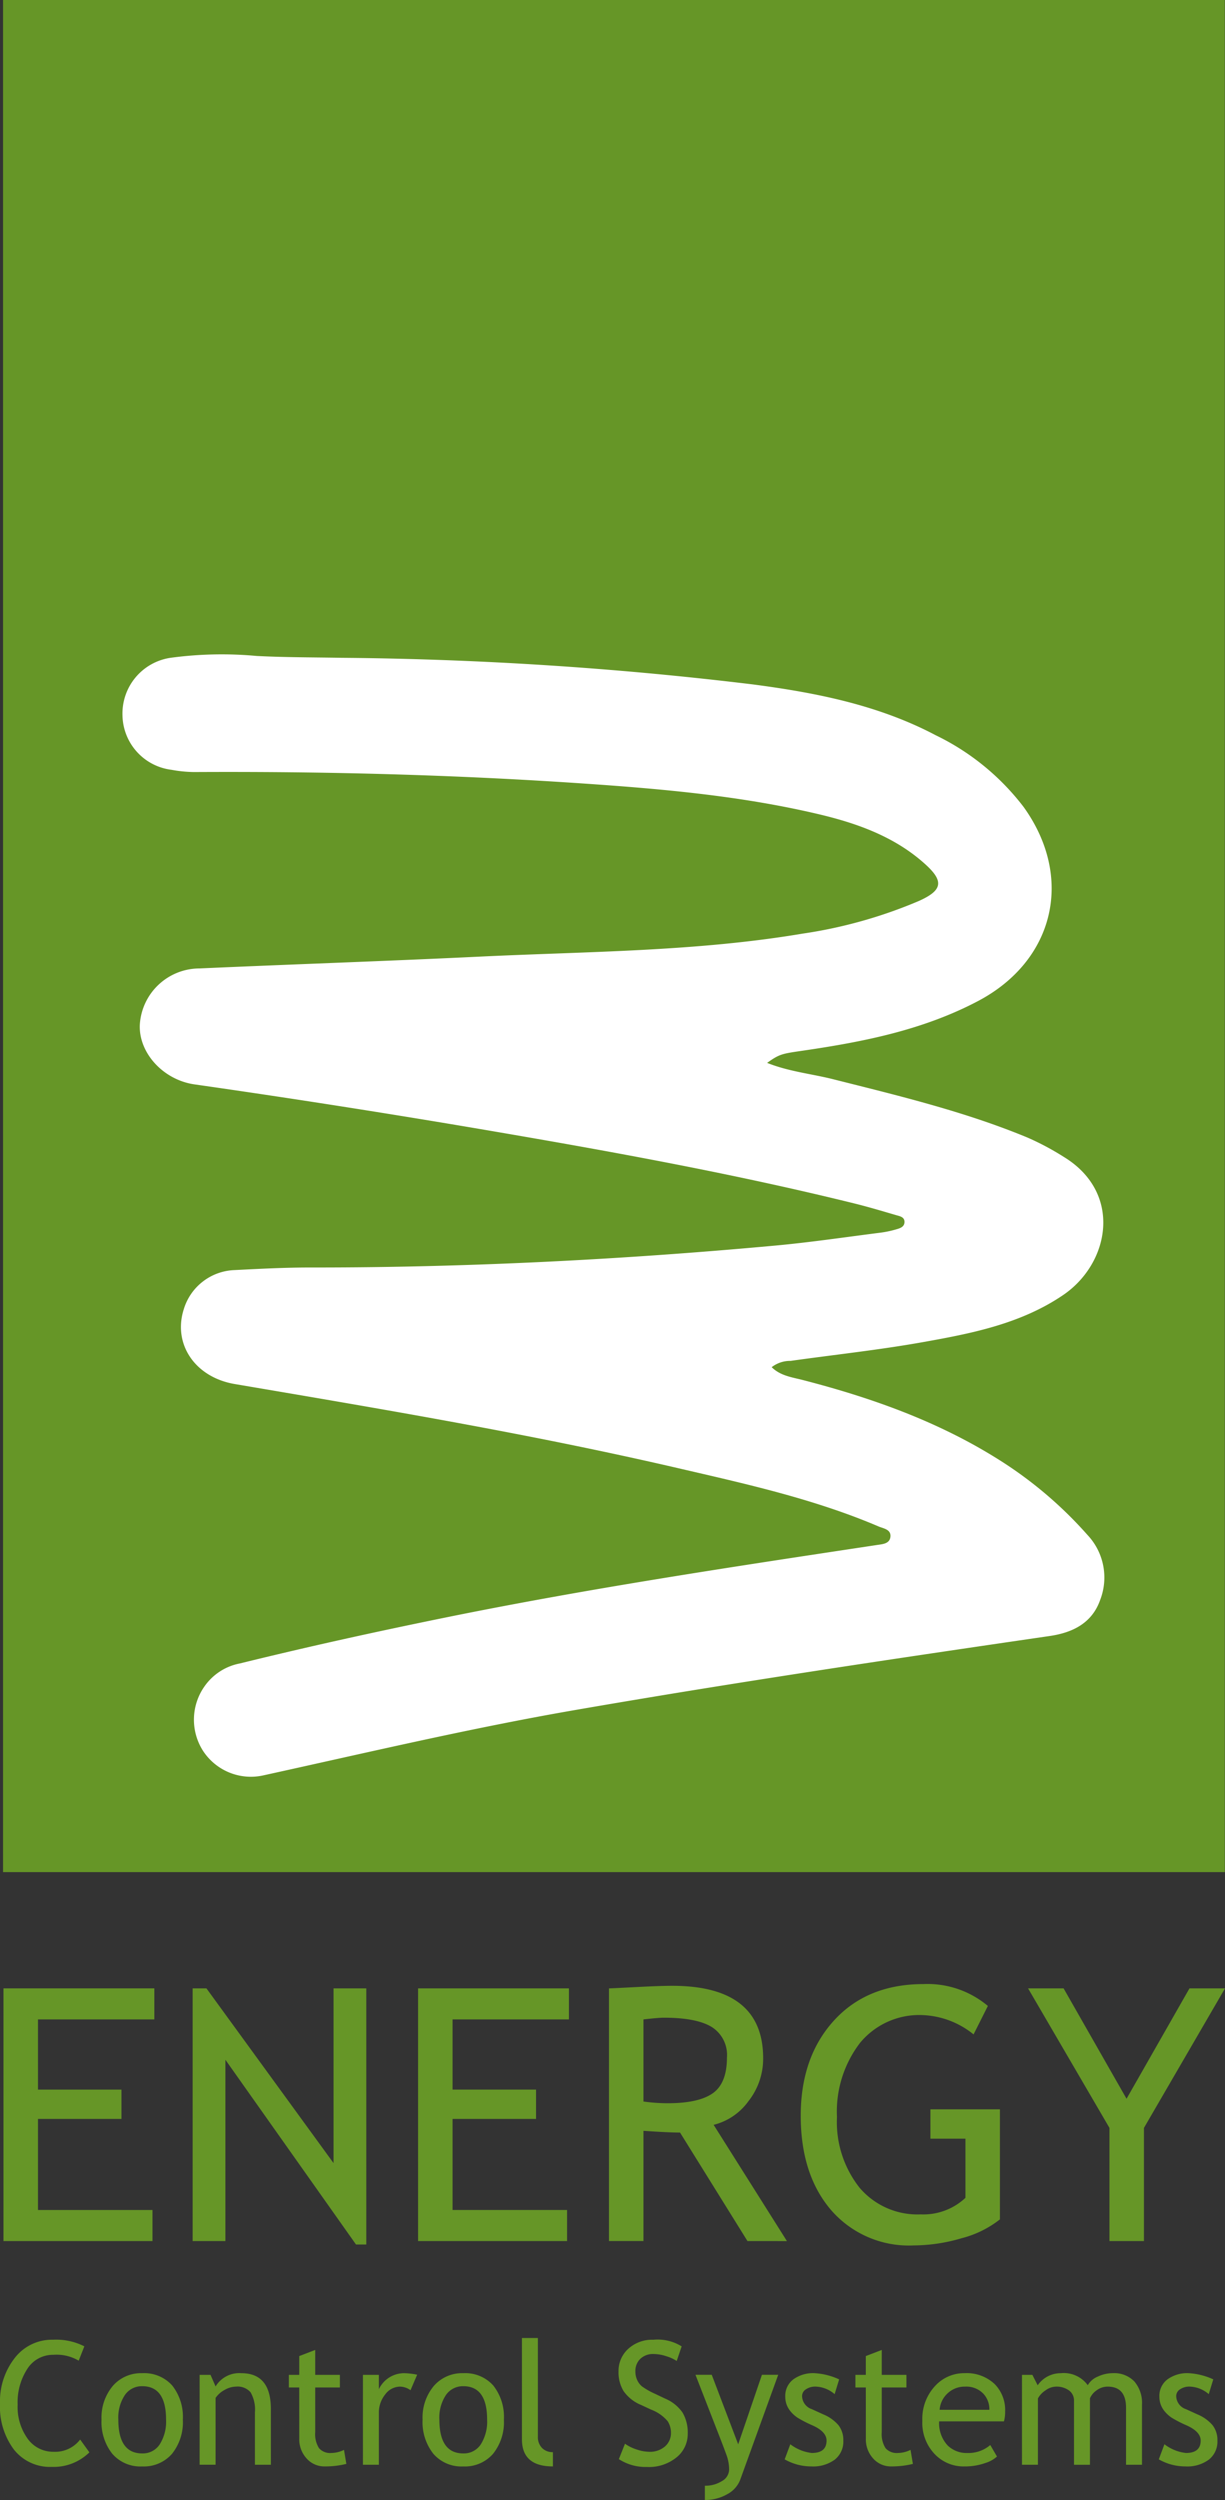 <?xml version="1.0" encoding="UTF-8"?> <svg xmlns="http://www.w3.org/2000/svg" width="151.031" height="308.165" viewBox="0 0 151.031 308.165"><rect x="0" y="0" width="151.031" height="308.165" fill="#333333" stroke="none"/><g transform="translate(280.138 41.487)"><rect width="135.589" height="155.683" transform="translate(-272.863 27.859)" fill="#fff"></rect><g transform="translate(-279.707 203.077)"><path d="M-275.383,246.077v8.653h10.291v3.615h-10.291v11.226h14.118V273.4h-18.371V242.25h18.6v3.827Z" transform="translate(279.635 -241.718)" fill="#669627"></path><path d="M-232.294,273.824l-16.1-22.771V273.4h-4.04V242.25h1.7l15.671,21.539V242.25h4.039v31.574Z" transform="translate(275.754 -241.718)" fill="#669627"></path><path d="M-215.764,246.077v8.653h10.29v3.615h-10.29v11.226h14.117V273.4h-18.37V242.25h18.6v3.827Z" transform="translate(271.131 -241.718)" fill="#669627"></path><path d="M-175.49,273.345l-8.314-13.374q-1.425,0-4.508-.213v13.587h-4.252V242.2q.234,0,3.306-.16t4.476-.159q11.226,0,11.226,8.93a8.448,8.448,0,0,1-1.807,5.284,7.516,7.516,0,0,1-4.3,2.924l9.037,14.331Zm-12.822-27.321v10.12a21.559,21.559,0,0,0,2.978.213q3.827,0,5.57-1.233t1.744-4.4a4.074,4.074,0,0,0-1.872-3.763q-1.871-1.148-5.911-1.148Q-186.44,245.811-188.311,246.024Z" transform="translate(267.215 -241.665)" fill="#669627"></path><path d="M-141.916,244.33l-1.765,3.508a10.6,10.6,0,0,0-6.294-2.381,9.453,9.453,0,0,0-7.718,3.444,13.923,13.923,0,0,0-2.828,9.121,13.052,13.052,0,0,0,2.774,8.7,9.361,9.361,0,0,0,7.558,3.3,7.58,7.58,0,0,0,5.508-2.041v-7.293H-149v-3.615h8.569v13.565a12.758,12.758,0,0,1-4.742,2.329,21.163,21.163,0,0,1-5.911.882,12.679,12.679,0,0,1-10.174-4.37q-3.732-4.369-3.731-11.62,0-7.228,4.093-11.725t11.045-4.5A11.552,11.552,0,0,1-141.916,244.33Z" transform="translate(263.281 -241.63)" fill="#669627"></path><path d="M-118.012,259.451V273.4h-4.252V259.451l-10.035-17.2h4.38l7.761,13.607,7.76-13.607h4.38Z" transform="translate(258.619 -241.718)" fill="#669627"></path></g><g transform="translate(-280.138 246.71)"><path d="M-269.74,293.581l-.694,1.769a5.353,5.353,0,0,0-3.124-.724,3.732,3.732,0,0,0-3.2,1.716,7.544,7.544,0,0,0-1.205,4.428,6.7,6.7,0,0,0,1.236,4.2,3.85,3.85,0,0,0,3.192,1.608,3.873,3.873,0,0,0,3.279-1.511l1.139,1.583a6.293,6.293,0,0,1-4.635,1.79,5.655,5.655,0,0,1-4.676-2.142,8.793,8.793,0,0,1-1.708-5.649,8.659,8.659,0,0,1,1.821-5.638,5.783,5.783,0,0,1,4.708-2.245A7.683,7.683,0,0,1-269.74,293.581Z" transform="translate(280.138 -292.556)" fill="#669627"></path><path d="M-265.537,303.3a6.059,6.059,0,0,1,1.382-4.144,4.6,4.6,0,0,1,3.636-1.578,4.626,4.626,0,0,1,3.694,1.516,6.21,6.21,0,0,1,1.313,4.205,6.227,6.227,0,0,1-1.344,4.227,4.6,4.6,0,0,1-3.663,1.546,4.581,4.581,0,0,1-3.694-1.561A6.3,6.3,0,0,1-265.537,303.3Zm2.07,0q0,4.169,2.948,4.169a2.488,2.488,0,0,0,2.157-1.117,5.252,5.252,0,0,0,.781-3.052q0-4.118-2.938-4.118a2.528,2.528,0,0,0-2.147,1.1A5.025,5.025,0,0,0-263.467,303.3Z" transform="translate(278.055 -293.243)" fill="#669627"></path><path d="M-244.613,308.865V302.42a4.28,4.28,0,0,0-.532-2.479,2.092,2.092,0,0,0-1.784-.708,2.929,2.929,0,0,0-1.407.4,3.128,3.128,0,0,0-1.128.994v8.235h-1.966V297.785h1.345l.621,1.428a3.409,3.409,0,0,1,3.177-1.635q3.641,0,3.641,4.428v6.859Z" transform="translate(276.043 -293.243)" fill="#669627"></path><path d="M-237.321,298.86H-238.6v-1.552h1.283V294.99l1.966-.755v3.073h3.041v1.552h-3.041v5.5a3.233,3.233,0,0,0,.471,1.987,1.823,1.823,0,0,0,1.515.59,3.635,3.635,0,0,0,1.563-.383l.29,1.728a10.889,10.889,0,0,1-2.68.31,2.908,2.908,0,0,1-2.219-.977,3.489,3.489,0,0,1-.905-2.467Z" transform="translate(274.214 -292.766)" fill="#669627"></path><path d="M-222.082,299.679a2.254,2.254,0,0,0-1.294-.445,2.3,2.3,0,0,0-1.826.962,3.561,3.561,0,0,0-.781,2.317v6.352h-1.965V297.785h1.965v1.77a3.445,3.445,0,0,1,3.2-1.976,8.915,8.915,0,0,1,1.521.186Z" transform="translate(272.694 -293.243)" fill="#669627"></path><path d="M-219.369,303.3a6.06,6.06,0,0,1,1.382-4.144,4.6,4.6,0,0,1,3.636-1.578,4.626,4.626,0,0,1,3.693,1.516,6.214,6.214,0,0,1,1.313,4.205,6.227,6.227,0,0,1-1.344,4.227,4.6,4.6,0,0,1-3.663,1.546,4.581,4.581,0,0,1-3.693-1.561A6.3,6.3,0,0,1-219.369,303.3Zm2.07,0q0,4.169,2.948,4.169a2.488,2.488,0,0,0,2.157-1.117,5.252,5.252,0,0,0,.781-3.052q0-4.118-2.938-4.118a2.528,2.528,0,0,0-2.147,1.1A5.025,5.025,0,0,0-217.3,303.3Z" transform="translate(271.47 -293.243)" fill="#669627"></path><path d="M-205.081,305.009V292.522h1.965v12.156a1.9,1.9,0,0,0,.513,1.4,1.812,1.812,0,0,0,1.34.512v1.758Q-205.081,308.351-205.081,305.009Z" transform="translate(269.432 -292.522)" fill="#669627"></path><path d="M-191.151,307.486l.755-1.9a5.158,5.158,0,0,0,1.443.709,5.022,5.022,0,0,0,1.548.285,2.8,2.8,0,0,0,1.944-.662,2.172,2.172,0,0,0,.735-1.686,2.647,2.647,0,0,0-.408-1.422,4.977,4.977,0,0,0-2.054-1.434l-1.221-.568a4.884,4.884,0,0,1-2.167-1.718,4.443,4.443,0,0,1-.616-2.389,3.682,3.682,0,0,1,1.2-2.815,4.348,4.348,0,0,1,3.083-1.117,5.6,5.6,0,0,1,3.5.818l-.61,1.8a4.741,4.741,0,0,0-1.262-.579,5.03,5.03,0,0,0-1.572-.279,2.254,2.254,0,0,0-1.661.6,2.078,2.078,0,0,0-.6,1.542,2.508,2.508,0,0,0,.217,1.055,2.2,2.2,0,0,0,.605.8,9.01,9.01,0,0,0,1.588.9l1.241.59a4.93,4.93,0,0,1,2.178,1.753,4.882,4.882,0,0,1,.626,2.592,3.7,3.7,0,0,1-1.371,2.9,5.394,5.394,0,0,1-3.667,1.19A6.072,6.072,0,0,1-191.151,307.486Z" transform="translate(267.451 -292.556)" fill="#669627"></path><path d="M-174.623,310.782a3.4,3.4,0,0,1-1.608,1.759,5.4,5.4,0,0,1-2.737.7v-1.759a3.775,3.775,0,0,0,2.111-.574,1.658,1.658,0,0,0,.879-1.4,5.24,5.24,0,0,0-.321-1.8q-.32-.883-.827-2.187l-3-7.709h2.006l3.26,8.567,2.927-8.567h2.007Z" transform="translate(265.872 -293.278)" fill="#669627"></path><path d="M-167.3,308.2l.694-1.862a5.339,5.339,0,0,0,2.648,1.076q1.821,0,1.821-1.531,0-1.1-1.759-1.883a14.517,14.517,0,0,1-1.825-.941,4.066,4.066,0,0,1-.818-.73,2.916,2.916,0,0,1-.517-.869,2.813,2.813,0,0,1-.171-.988,2.539,2.539,0,0,1,.993-2.131,4.138,4.138,0,0,1,2.6-.766,8.352,8.352,0,0,1,3.052.766l-.559,1.821a3.764,3.764,0,0,0-2.348-.931,2.044,2.044,0,0,0-1.185.331.987.987,0,0,0-.481.839,1.744,1.744,0,0,0,1.211,1.614l1.407.641A4.924,4.924,0,0,1-160.658,304a2.98,2.98,0,0,1,.59,1.893,2.833,2.833,0,0,1-1.044,2.333,4.492,4.492,0,0,1-2.9.843A6.6,6.6,0,0,1-167.3,308.2Z" transform="translate(264.043 -293.243)" fill="#669627"></path><path d="M-155.844,298.86h-1.283v-1.552h1.283V294.99l1.965-.755v3.073h3.042v1.552h-3.042v5.5a3.232,3.232,0,0,0,.471,1.987,1.824,1.824,0,0,0,1.516.59,3.632,3.632,0,0,0,1.562-.383l.29,1.728a10.877,10.877,0,0,1-2.679.31,2.909,2.909,0,0,1-2.22-.977,3.489,3.489,0,0,1-.9-2.467Z" transform="translate(262.591 -292.766)" fill="#669627"></path><path d="M-137.441,303.516h-7.987a4,4,0,0,0,1.066,2.99,3.337,3.337,0,0,0,2.42.91,4.127,4.127,0,0,0,2.815-.983l.827,1.418a3.709,3.709,0,0,1-1.4.786,7.573,7.573,0,0,1-2.628.434,4.9,4.9,0,0,1-3.549-1.416,5.559,5.559,0,0,1-1.625-4.2,5.922,5.922,0,0,1,1.666-4.4,4.838,4.838,0,0,1,3.528-1.48,5.042,5.042,0,0,1,3.714,1.335,4.559,4.559,0,0,1,1.3,3.4A4.376,4.376,0,0,1-137.441,303.516Zm-4.769-4.282a3.068,3.068,0,0,0-2.2.849,3.074,3.074,0,0,0-.962,2.006h6.134a2.8,2.8,0,0,0-.745-1.986A2.908,2.908,0,0,0-142.211,299.234Z" transform="translate(261.218 -293.243)" fill="#669627"></path><path d="M-120.345,308.865v-7.014q0-2.618-2.266-2.617a2.271,2.271,0,0,0-1.335.439,2.329,2.329,0,0,0-.848,1v8.194h-1.966v-7.873a1.533,1.533,0,0,0-.616-1.288,2.611,2.611,0,0,0-1.629-.471,2.259,2.259,0,0,0-1.257.455,2.777,2.777,0,0,0-.947,1v8.173h-1.966V297.785h1.283l.652,1.284a3.448,3.448,0,0,1,2.845-1.49,3.651,3.651,0,0,1,3.331,1.48A2.536,2.536,0,0,1-123.832,298a4.3,4.3,0,0,1,1.852-.424,3.44,3.44,0,0,1,2.659,1.019,4.057,4.057,0,0,1,.942,2.86v7.408Z" transform="translate(259.175 -293.243)" fill="#669627"></path><path d="M-113.5,308.2l.694-1.862a5.339,5.339,0,0,0,2.648,1.076q1.821,0,1.821-1.531,0-1.1-1.759-1.883a14.614,14.614,0,0,1-1.826-.941,4.086,4.086,0,0,1-.817-.73,2.916,2.916,0,0,1-.517-.869,2.813,2.813,0,0,1-.171-.988,2.539,2.539,0,0,1,.993-2.131,4.138,4.138,0,0,1,2.6-.766,8.352,8.352,0,0,1,3.052.766l-.559,1.821a3.764,3.764,0,0,0-2.348-.931,2.044,2.044,0,0,0-1.185.331.987.987,0,0,0-.481.839,1.744,1.744,0,0,0,1.211,1.614l1.407.641A4.924,4.924,0,0,1-106.863,304a2.98,2.98,0,0,1,.59,1.893,2.831,2.831,0,0,1-1.045,2.333,4.49,4.49,0,0,1-2.9.843A6.6,6.6,0,0,1-113.5,308.2Z" transform="translate(256.369 -293.243)" fill="#669627"></path></g><g transform="translate(-279.766 -41.487)"><path d="M-279.7-41.487V189.282h150.631V-41.487Zm107.926,188.151c-7.977-3.4-16.4-5.252-24.8-7.2-18.048-4.186-36.31-7.246-54.564-10.348-4.9-.833-7.667-4.94-6.266-9.265a6.788,6.788,0,0,1,6.2-4.778c3.129-.16,6.263-.323,9.394-.321,19.167.014,38.288-.953,57.37-2.707,4.324-.4,8.624-1.041,12.933-1.588a12.557,12.557,0,0,0,1.879-.394c.467-.134,1.041-.284,1.067-.89.029-.657-.589-.745-1.045-.879-1.709-.5-3.417-1.012-5.145-1.439-14.461-3.572-29.1-6.251-43.772-8.767q-18.744-3.215-37.564-5.906c-3.884-.551-6.917-3.913-6.75-7.373a7.383,7.383,0,0,1,7.358-6.921c11.519-.515,23.045-.9,34.563-1.457,13.288-.64,26.628-.613,39.8-2.835a58.091,58.091,0,0,0,14.358-4.037c2.858-1.289,3.082-2.4.808-4.471-3.755-3.425-8.423-5.085-13.212-6.217-9.45-2.234-19.1-3.1-28.774-3.763-16.063-1.1-32.145-1.518-48.242-1.428a16.292,16.292,0,0,1-2.762-.278,6.883,6.883,0,0,1-6.035-6.724,6.943,6.943,0,0,1,5.9-7.077,47.026,47.026,0,0,1,10.661-.229c3.491.178,6.976.164,10.464.226a451.551,451.551,0,0,1,50.695,3.28c7.792,1.022,15.48,2.541,22.532,6.26a30.13,30.13,0,0,1,10.842,8.837c6.254,8.689,3.832,18.949-5.609,23.931-6.741,3.556-14.054,5.011-21.474,6.1-2.669.391-2.974.4-4.533,1.525,2.717,1.083,5.478,1.343,8.121,2.009,8.079,2.036,16.184,3.973,23.918,7.17a33.143,33.143,0,0,1,4.523,2.4c7.294,4.433,5.707,13.127-.085,17.051-5.23,3.543-11.273,4.721-17.3,5.795-5.392.962-10.852,1.541-16.279,2.306a3.713,3.713,0,0,0-2.337.778c1.082,1.064,2.491,1.235,3.8,1.572,8.526,2.2,16.754,5.125,24.253,9.859A50.263,50.263,0,0,1-146,147.72a7.651,7.651,0,0,1,1.567,8c-.978,2.8-3.293,4.029-6.237,4.458-19.59,2.859-39.174,5.769-58.681,9.154-12.843,2.229-25.531,5.234-38.261,8.024a7.044,7.044,0,0,1-7.445-3.044,7.13,7.13,0,0,1,.18-7.907,6.889,6.889,0,0,1,4.379-2.846c8.436-2.081,16.918-3.946,25.434-5.678,17.6-3.58,35.343-6.237,53.087-8.921.7-.106,1.589-.141,1.683-1.013C-170.2,147.022-171.166,146.925-171.778,146.664Z" transform="translate(279.704 41.487)" fill="#669627"></path></g></g></svg> 